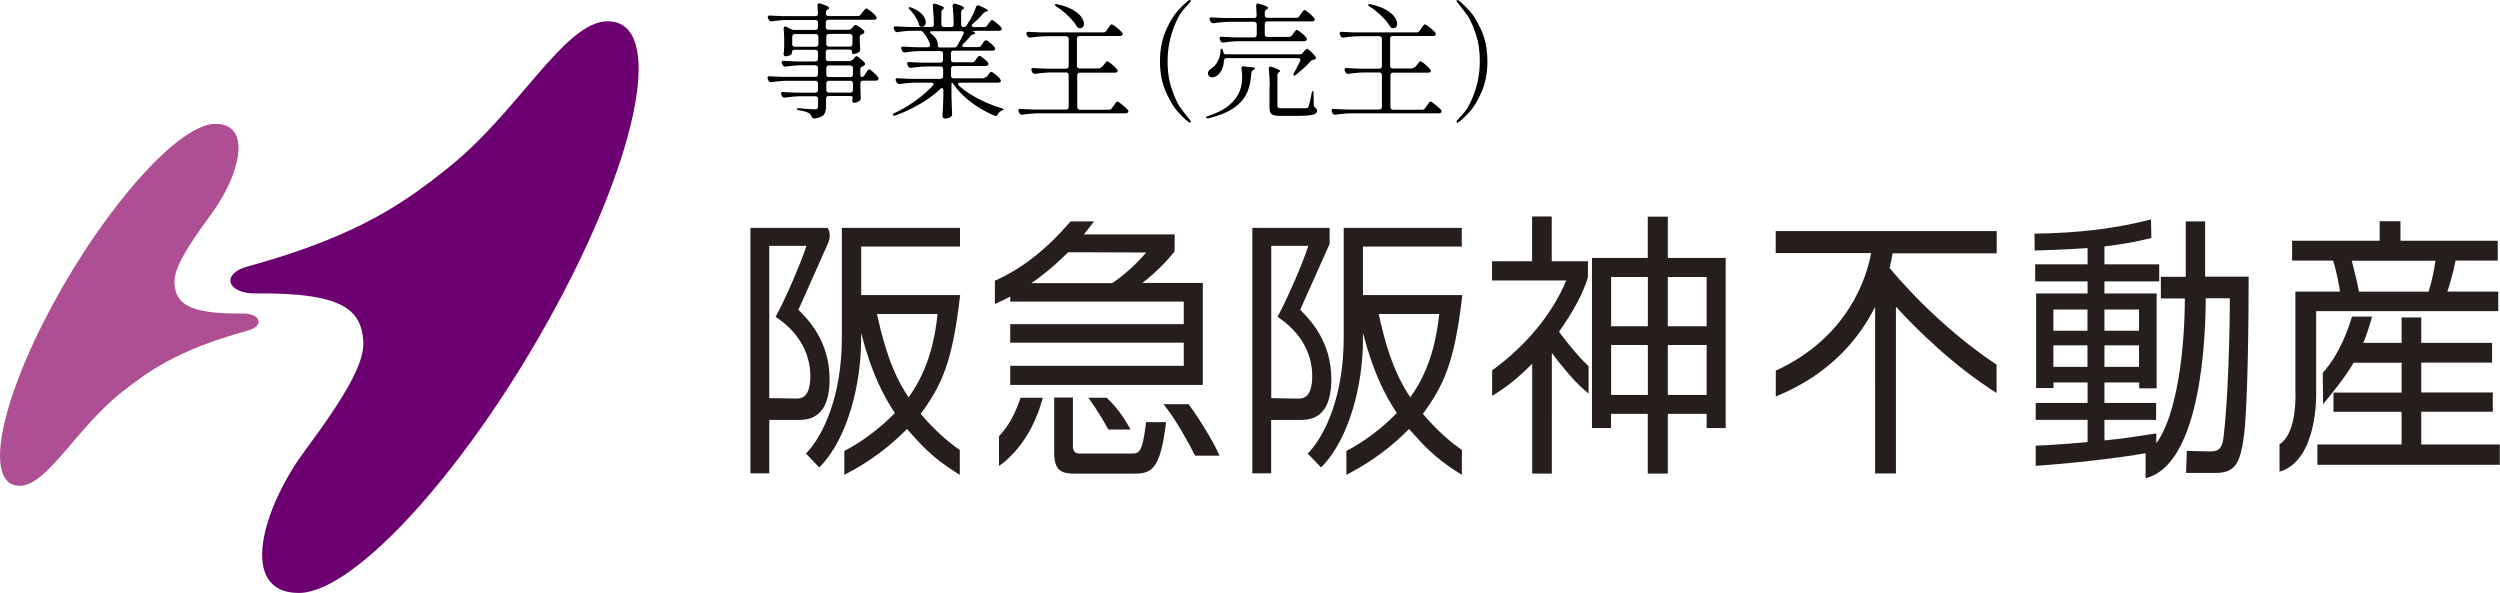 <svg id="_レイヤー_2" data-name="レイヤー 2" xmlns="http://www.w3.org/2000/svg" viewBox="0 0 242.89 57.62"><defs><style>.cls-2{stroke-width:0;fill:#251e1c}</style></defs><g id="_レイヤー_1-2" data-name="レイヤー 1"><path d="M82.85 5.84l.08-.11s.06-.07.09-.12c.04-.05.07-.08.1-.11.03-.02.06-.04.09-.04.06 0 .18.07.36.22s.33.28.43.41c.03.04.05.09.05.13 0 .06-.04.11-.11.16-.02.02-.05.03-.07.04s-.04.02-.06.02c-.15.05-.22.14-.22.28v.5c0 .08.01.14.04.19.03.04.06.07.1.07.1 0 .18-.06.26-.17l.12-.2s.07-.09.12-.16a.49.49 0 01.12-.15c.03-.03.06-.05.1-.05.06 0 .19.09.4.27s.36.34.45.48c.04.06.06.11.06.15 0 .05-.02.09-.07.13a.38.38 0 01-.22.06h-1.22c-.08 0-.14.02-.19.07-.04.04-.07.11-.07.19v.38l.02.47c0 .14 0 .31.02.52 0 .07 0 .13-.02.18s-.04.09-.09.13c-.07.06-.16.11-.27.15s-.2.06-.29.06c-.05 0-.09-.03-.12-.08-.02-.05-.04-.09-.04-.12 0-.04 0-.08.02-.13.02-.09.02-.16.02-.22 0-.03-.02-.06-.07-.08a.47.47 0 00-.19-.03h-2.07c-.08 0-.14.02-.19.07-.04.04-.07.11-.07.19v.77c0 .34-.07.6-.21.78-.14.18-.44.3-.88.37h-.07c-.11.01-.19-.06-.24-.19a.586.586 0 00-.26-.32c-.19-.12-.5-.21-.93-.28-.16-.02-.24-.07-.24-.13s.09-.09.27-.07c.75.07 1.25.1 1.47.1.12 0 .2-.02.25-.07.04-.04.07-.12.07-.22v-.72c0-.08-.02-.14-.07-.19a.274.274 0 00-.19-.07h-1.33c-.49 0-1.03.05-1.61.13h-.07c-.11 0-.19-.05-.24-.16l-.05-.08s-.04-.1-.04-.15.02-.09.06-.12.1-.04.17-.03c.28.02.69.04 1.25.06h1.85c.08 0 .14-.02.19-.07.04-.04.07-.11.07-.19v-.63c0-.08-.02-.14-.07-.19a.274.274 0 00-.19-.07h-2.63c-.5 0-1.03.05-1.61.13h-.07c-.11 0-.2-.05-.24-.16l-.05-.11s-.04-.1-.04-.15c0-.11.08-.16.23-.15.28.02.7.04 1.27.06h3.14c.08 0 .14-.02.19-.07.04-.04.07-.11.07-.19V6.6c0-.08-.02-.14-.07-.19a.274.274 0 00-.19-.07h-1.25c-.5 0-1.03.05-1.61.13h-.07c-.11 0-.19-.05-.24-.16l-.06-.11s-.04-.09-.04-.13c0-.12.08-.17.24-.16.28.02.69.04 1.25.06h1.78c.08 0 .14-.02.19-.07.04-.04.07-.11.07-.19V5.1c0-.08-.02-.14-.07-.19a.274.274 0 00-.19-.07h-2.02c-.08 0-.14.02-.19.07-.04.04-.07.11-.07.19v.13s-.07.09-.21.15c-.14.06-.28.09-.42.09a.13.13 0 01-.12-.07.337.337 0 01-.05-.17c.02-.1.04-.34.06-.73V4c0-.45-.02-.84-.05-1.17v-.05c0-.13.05-.2.15-.2.04 0 .09.01.13.04l.45.22c.09.05.19.07.32.07h2.02c.08 0 .14-.02.19-.07.04-.04.07-.11.07-.19V2.2c0-.08-.02-.14-.07-.19a.274.274 0 00-.19-.07h-2.6c-.49 0-1.03.05-1.61.13h-.07c-.11 0-.2-.05-.24-.16l-.06-.11s-.04-.09-.04-.13c0-.12.08-.17.24-.16.28.02.69.04 1.25.06h3.13c.17 0 .26-.08.26-.26l-.04-.74V.52c0-.13.06-.19.17-.19.02 0 .06 0 .12.02.55.18.83.32.83.43 0 .04-.03.08-.1.12l-.04.02a.34.34 0 00-.17.3v.08c0 .08.02.14.07.19.04.04.11.07.19.07h2.84c.13 0 .23-.05.3-.16l.16-.21s.07-.09.13-.16.1-.12.13-.16c.04-.04.07-.05.1-.05.06 0 .22.1.46.29s.41.35.5.49c.04.06.06.1.06.13 0 .05-.02.09-.06.13a.38.38 0 01-.22.06h-4.41c-.08 0-.14.02-.19.07-.04.04-.07.11-.07.19v.45c0 .08.02.14.07.19.04.04.11.07.19.07h1.96c.14 0 .24-.05.32-.15l.07-.08.12-.14c.06-.07.11-.1.16-.1.06 0 .18.06.37.19s.34.25.44.37c.03.04.05.08.05.13 0 .06-.04.11-.11.16l-.12.06c-.15.05-.22.14-.22.28v.32l.04.82v.06c0 .11-.04.19-.11.24-.07.06-.16.1-.27.14-.11.04-.2.05-.29.05s-.13-.07-.13-.22c0-.14-.09-.21-.26-.21h-2.02c-.08 0-.14.02-.19.07-.04.04-.07.11-.07.19v.61c0 .08.02.14.07.19.04.04.11.07.19.07h2.01c.13 0 .23-.05.3-.16zm-5.81-2.46s-.07.11-.07.19v.71c0 .08.02.14.07.19.04.04.11.07.19.07h2.02c.08 0 .14-.02.19-.07.04-.04.07-.11.07-.19v-.71c0-.08-.02-.14-.07-.19a.274.274 0 00-.19-.07h-2.02c-.08 0-.14.02-.19.07zm5.71 1.08s.07-.11.07-.19v-.71c0-.08-.02-.14-.07-.19a.274.274 0 00-.19-.07h-2.02c-.08 0-.14.02-.19.07-.04.04-.07.11-.07.19v.71c0 .08.02.14.07.19.04.04.11.07.19.07h2.02c.08 0 .14-.02.19-.07zm.05 1.97s-.11-.07-.19-.07h-2.07c-.08 0-.14.02-.19.07-.04.04-.07.11-.07.19v.61c0 .08.02.14.07.19.04.04.11.07.19.07h2.07c.08 0 .14-.02.19-.07.04-.04.07-.11.07-.19v-.61c0-.08-.02-.14-.07-.19zm-2.45 2.5s.11.07.19.07h2.07c.08 0 .14-.02.19-.07.04-.04.07-.11.07-.19v-.63c0-.08-.02-.14-.07-.19a.274.274 0 00-.19-.07h-2.07c-.08 0-.14.02-.19.07-.04.04-.07.11-.07.19v.63c0 .08.02.14.07.19zm15.48-1.42l.13-.18s.06-.08.12-.15c.05-.07.1-.12.13-.15s.06-.05.1-.05c.06 0 .2.09.41.26.21.17.37.33.46.46.04.06.06.11.06.15 0 .05-.02.09-.07.13a.49.49 0 01-.23.05h-3.63c-.07 0-.13.01-.17.04-.04.03-.06.06-.06.1 0 .05.03.11.1.17.53.46 1.16.88 1.9 1.27.74.38 1.48.68 2.21.89.06.02.12.04.16.07.04.03.06.05.06.07 0 .02-.04.05-.09.07-.05.02-.09.04-.12.05-.14.06-.26.17-.36.34-.05.11-.12.17-.21.17a.15.15 0 01-.11-.04c-.78-.32-1.52-.74-2.23-1.27s-1.29-1.12-1.75-1.77c-.07-.11-.12-.16-.15-.16s-.05.08-.05.25v.84c.02.83.04 1.47.06 1.92v.06c0 .11-.04.19-.11.24-.15.11-.35.17-.6.17-.06 0-.12-.02-.16-.07a.272.272 0 01-.06-.17c.03-.46.06-1.09.08-1.87v-.62c0-.06-.01-.12-.04-.15a.11.11 0 00-.1-.06c-.06 0-.11.03-.17.09-.55.52-1.2 1-1.94 1.43-.74.43-1.53.81-2.36 1.11-.07.02-.13.04-.17.04-.05 0-.08-.02-.11-.05 0 0-.01-.02-.01-.04 0-.07.06-.13.19-.18.71-.34 1.38-.74 2.01-1.19.63-.45 1.18-.93 1.66-1.44.06-.06.09-.11.09-.17 0-.04-.02-.08-.06-.1s-.09-.04-.16-.04h-1.44c-.51 0-1.05.05-1.61.13h-.06c-.11 0-.2-.05-.26-.16l-.05-.1c-.03-.08-.05-.13-.05-.15 0-.05.02-.09.06-.12.04-.03.1-.04.17-.03.28.02.69.04 1.25.06h2.88c.08 0 .14-.02.19-.07.04-.04.07-.11.07-.19v-.68c0-.08-.02-.14-.07-.19a.274.274 0 00-.19-.07h-1.22c-.5 0-1.03.05-1.61.13h-.07c-.11 0-.2-.05-.24-.16l-.06-.11s-.04-.09-.04-.13c0-.12.08-.17.24-.16.28.02.69.04 1.25.06h1.74c.08 0 .14-.02.19-.07.04-.04.07-.11.07-.19v-.61c0-.08-.02-.14-.07-.19a.274.274 0 00-.19-.07h-1.79c-.5 0-1.03.05-1.61.13h-.07c-.11 0-.19-.05-.24-.16l-.06-.11s-.04-.09-.04-.13c0-.12.08-.17.24-.16.28.02.69.04 1.25.06h1.08c.09 0 .16-.03.2-.08.04-.05.05-.12.03-.2-.06-.2-.14-.4-.26-.6s-.25-.4-.4-.57a.344.344 0 00-.3-.15h-.72c-.45 0-.93.05-1.44.13h-.07c-.11 0-.19-.05-.24-.16l-.05-.1c-.03-.08-.05-.13-.05-.15 0-.05.02-.09.06-.12.04-.03.1-.04.17-.03.28.02.69.04 1.25.06h2.17c.17 0 .26-.08.26-.26-.02-.62-.05-1.21-.1-1.76V.55c0-.13.06-.19.17-.19.02 0 .06 0 .12.02.53.17.79.3.79.39 0 .03-.03.07-.08.11h-.01c-.11.09-.16.19-.16.32v1.17c0 .08.02.14.07.19.04.04.11.07.19.07h.68c.17 0 .26-.08.26-.26-.02-.66-.05-1.25-.11-1.78V.57c0-.07.02-.12.06-.16.04-.04.08-.06.14-.06l.11.02c.54.17.8.3.8.4 0 .04-.03.08-.1.12h-.01c-.11.09-.17.2-.17.32v1.16c0 .08.02.14.06.19.04.04.09.07.16.07h.01c.13 0 .23-.05.3-.16.19-.28.36-.57.53-.89.17-.32.29-.61.38-.88.04-.12.11-.18.22-.18.04 0 .08.01.13.04.54.24.82.39.82.47 0 .02-.04.05-.13.09h-.06c-.11.04-.2.11-.28.19-.29.34-.62.67-1 1-.07.06-.11.12-.11.18 0 .04.02.07.06.1.04.02.09.04.16.04h.99c.13 0 .23-.05.3-.16l.12-.18s.07-.09.12-.15a.58.58 0 01.12-.14c.03-.03.06-.05.1-.05.06 0 .19.08.41.26.21.17.38.32.48.45.04.06.06.11.06.15 0 .05-.02.09-.07.13a.49.49 0 01-.23.05h-2.07c-.13 0-.25.01-.35.03-.11.02-.13.04-.09.05.15.05.22.1.22.15 0 .03-.05.07-.15.11l-.06.02a.5.5 0 00-.27.18c-.15.2-.38.44-.67.73-.06.07-.1.13-.1.18 0 .09.07.13.22.13h1.33c.13 0 .23-.05.3-.16l.12-.17s.06-.08.1-.14a.58.58 0 01.12-.14c.03-.03.06-.05.1-.05.06 0 .2.08.41.25.21.17.35.31.44.44.04.06.06.1.06.13 0 .05-.02.09-.06.13-.07.04-.14.06-.23.06h-3.75c-.08 0-.14.02-.19.07-.04.04-.07.11-.07.19v.61c0 .08.02.14.07.19.04.04.11.07.19.07h1.79c.13 0 .23-.05.3-.16l.11-.15s.06-.07.1-.13c.04-.06.08-.11.12-.14s.06-.04.1-.04c.06 0 .18.08.38.23.19.15.34.29.43.41.04.06.06.11.06.15 0 .05-.02.09-.07.13-.06.04-.14.06-.23.06h-3.08c-.08 0-.14.02-.19.07-.04.04-.07.11-.07.19v.68c0 .08.02.14.07.19.04.04.11.07.19.07h2.82c.13 0 .23-.05.3-.16zM88.31.72s.06-.02.08-.02c.06 0 .12.02.18.05.47.19.82.41 1.04.67.22.26.33.51.33.74 0 .13-.03.24-.1.32-.07.09-.15.13-.26.13-.02 0-.06 0-.12-.02s-.1-.04-.12-.08c-.02-.04-.05-.09-.07-.16-.06-.23-.17-.46-.33-.71-.15-.25-.32-.47-.51-.66-.13-.13-.17-.21-.13-.24zm5.33 2.48c0-.11-.08-.17-.23-.17h-2.85c-.13 0-.2.03-.2.1 0 .05.04.11.13.17.21.16.37.33.47.5s.15.34.15.49v.11c0 .07.02.13.05.16.03.04.08.05.16.05h1.38c.14 0 .24-.05.29-.16.15-.24.35-.61.61-1.13.02-.05.04-.09.04-.13zm13.41 3.35l.16-.22s.08-.09.13-.16.1-.12.13-.16c.04-.04.07-.05.1-.05.05 0 .16.06.33.19s.33.27.47.42c.15.15.22.25.22.31 0 .12-.11.18-.3.18h-3.37c-.08 0-.14.02-.19.07-.04.04-.07.11-.07.19v3.08c0 .08.02.14.07.19.04.04.11.07.19.07h2.81c.13 0 .23-.05.3-.16l.17-.23s.08-.1.13-.18.1-.13.13-.17c.04-.04.07-.05.1-.05.06 0 .21.1.46.3.25.2.43.37.55.5.04.06.06.11.06.15 0 .06-.02.1-.07.13a.38.38 0 01-.22.06h-8.39c-.5 0-1.03.05-1.61.13h-.07c-.11 0-.19-.05-.24-.16l-.05-.1s-.04-.1-.04-.15.02-.09.06-.12c.04-.03.1-.04.17-.03.28.02.69.04 1.25.06h3.15c.08 0 .14-.02.19-.07.04-.04.07-.11.07-.19V7.3c0-.08-.02-.14-.07-.19a.274.274 0 00-.19-.07h-1.36c-.5 0-1.03.05-1.61.13h-.07c-.11 0-.19-.05-.24-.16l-.05-.1s-.04-.1-.04-.15.02-.09.06-.12c.04-.03.1-.04.17-.03.28.02.69.04 1.25.06h1.89c.08 0 .14-.02.19-.07s.07-.11.07-.19V3.78c0-.08-.02-.14-.07-.19a.274.274 0 00-.19-.07h-1.84c-.49 0-1.03.05-1.61.13h-.07c-.11 0-.19-.05-.24-.16l-.05-.1s-.04-.1-.04-.15.02-.09.06-.12c.04-.03.1-.04.17-.03.28.02.69.04 1.25.06h5.99c.13 0 .23-.05.3-.16l.16-.23s.06-.09.12-.17c.06-.08.1-.13.14-.17.04-.04.07-.05.1-.05.06 0 .22.1.46.29.24.19.42.36.54.5.04.06.06.11.06.15 0 .05-.02.09-.07.13-.07.04-.14.06-.23.06h-3.88c-.08 0-.14.02-.19.07s-.07.11-.07.19v2.63c0 .08.02.14.07.19.04.04.11.07.19.07h1.83c.13 0 .23-.05.3-.16zM102.49.44s.06-.04.1-.04l.16.02c.59.13 1.08.31 1.47.53.38.22.66.45.83.69s.26.45.26.66c0 .13-.03.24-.1.32-.07.08-.16.12-.27.12-.04 0-.07 0-.1-.01-.06 0-.1-.03-.13-.06s-.07-.08-.11-.13c-.18-.31-.45-.64-.82-.99s-.73-.65-1.11-.89c-.15-.1-.2-.17-.17-.22zm12.97 11.4c-.28-.21-.63-.54-1.03-.99-.41-.45-.79-1.1-1.17-1.95-.37-.85-.56-1.83-.56-2.95s.19-2.1.56-2.95c.37-.85.76-1.5 1.17-1.95s.75-.78 1.03-.99c.05-.04.09-.06.13-.06.02 0 .05 0 .07.02.02.02.03.04.03.06 0 .03-.03.09-.09.16-.02.03-.23.26-.6.68-.38.42-.73 1.1-1.06 2.04-.33.94-.5 1.94-.5 2.98s.14 1.97.43 2.77c.28.8.55 1.38.81 1.74.26.36.57.76.93 1.2.06.07.09.13.09.16s-.01.05-.04.07c-.02.01-.04.02-.06.02-.04 0-.09-.02-.13-.06zm5.15-5.18c0-.08.02-.14.07-.18.04-.04.11-.05.19-.03l.49.07c.37 0 .56.04.56.12 0 .05-.04.1-.13.15l-.04.02c-.11.07-.17.17-.18.3-.04.73-.18 1.37-.42 1.91s-.65 1.02-1.24 1.44c-.59.42-1.41.76-2.46 1.02-.04.02-.09.02-.16.02s-.1-.02-.11-.06v-.02c0-.06.07-.11.22-.16.84-.28 1.5-.61 1.98-1.01s.84-.86 1.06-1.39c.16-.4.24-.87.24-1.42 0-.24-.02-.47-.06-.72v-.06zm5.95-1.52l.11-.12s.07-.09.14-.16.13-.12.18-.12c.06 0 .18.09.37.27.19.18.33.34.44.49.03.03.05.07.05.12 0 .08-.04.13-.13.16l-.08.02c-.14.02-.24.08-.32.16-.36.41-.82.84-1.4 1.29-.11.1-.19.12-.24.07-.02-.02-.02-.03-.02-.05a.4.4 0 01.07-.21c.2-.34.39-.71.57-1.11.02-.05.04-.09.04-.13 0-.11-.08-.17-.23-.17h-6.94c-.15 0-.24.08-.26.26-.02.34-.09.63-.21.88-.13.24-.27.43-.44.55-.15.11-.32.17-.49.17s-.29-.07-.37-.21c-.02-.07-.04-.13-.04-.18 0-.09.03-.17.09-.26s.14-.15.24-.21c.23-.14.43-.36.6-.66.17-.3.26-.63.28-.99.02-.18.05-.27.1-.27.07 0 .13.07.16.22l.02.1c.02.15.11.23.27.23h7.15c.14 0 .24-.05.32-.15zm-1.05-1.67l.13-.19s.06-.1.12-.16c.05-.07.1-.12.13-.16a.11.11 0 01.1-.05c.06 0 .2.09.43.27.23.18.39.34.5.48.04.06.06.11.06.15 0 .05-.02.09-.07.13a.37.37 0 01-.21.06h-6.2c-.5 0-1.03.05-1.61.13h-.07c-.11 0-.2-.05-.24-.16l-.05-.1s-.04-.1-.04-.15.02-.09.06-.12.1-.04.17-.03c.28.02.69.04 1.25.06h1.87c.08 0 .14-.02.19-.07.04-.04.07-.11.07-.19v-.99c0-.08-.02-.14-.07-.19a.274.274 0 00-.19-.07h-2.3c-.51 0-1.05.05-1.61.13h-.06c-.11 0-.2-.05-.26-.16l-.05-.1c-.03-.08-.05-.13-.05-.15 0-.05.02-.09.06-.12.04-.03.1-.04.17-.03.28.02.69.04 1.25.06h2.84c.17 0 .26-.08.26-.26-.02-.44-.03-.74-.05-.91V.56c0-.15.06-.22.18-.22l.11.02c.32.1.55.18.68.24s.19.12.19.17-.04.09-.11.13l-.04.02a.34.34 0 00-.17.3v.25c0 .08.02.14.07.19.04.04.11.07.19.07h2.8c.13 0 .23-.05.3-.16l.15-.22s.08-.1.12-.16c.04-.06.08-.11.12-.15.04-.04.08-.07.11-.07.06 0 .21.1.44.29.23.19.39.36.5.49.03.04.05.08.05.13 0 .06-.02.11-.07.15-.04.03-.11.05-.22.05h-4.3c-.08 0-.14.02-.19.07-.04.04-.07.11-.07.19v.99c0 .08.02.14.07.19.04.04.11.07.19.07h2.06c.13 0 .23-.06.3-.17zm-2.15 4.99c0-.67-.03-1.25-.09-1.74v-.05c0-.13.06-.19.17-.19.02 0 .06 0 .12.02.54.18.8.31.8.4 0 .03-.03.07-.08.11a.34.34 0 00-.17.3v2.97c0 .1.03.16.09.19s.19.05.4.05h1.19c.63 0 1 0 1.1-.01.07 0 .12-.02.15-.04s.06-.06.09-.12c.08-.19.18-.61.3-1.28.03-.15.07-.23.12-.23s.07.08.07.26l.02 1.1c0 .11.07.21.2.3.08.07.12.15.12.26 0 .12-.06.22-.17.29-.11.07-.33.13-.65.16s-.78.05-1.39.05h-1.29c-.32 0-.55-.02-.71-.07s-.27-.13-.32-.24-.09-.28-.09-.49v-2zm14.12-1.91l.16-.22s.07-.09.13-.16c.05-.07.1-.12.13-.16.04-.04.07-.05.1-.05.05 0 .16.06.33.19s.33.27.47.42c.15.15.22.25.22.31 0 .12-.11.18-.3.18h-3.37c-.08 0-.14.02-.19.07-.04.04-.07.11-.07.19v3.08c0 .08.02.14.07.19.04.04.11.07.19.07h2.81c.13 0 .23-.05.3-.16l.17-.23s.07-.1.13-.18c.05-.08.1-.13.13-.17.04-.04.07-.05.1-.05.06 0 .21.1.46.3s.43.37.55.5c.04.06.06.11.06.15 0 .06-.02.1-.07.13a.38.38 0 01-.22.06h-8.39c-.5 0-1.03.05-1.61.13h-.07c-.11 0-.2-.05-.24-.16l-.05-.1s-.04-.1-.04-.15.02-.09.06-.12c.04-.03.1-.04.17-.03.28.02.69.04 1.25.06H134c.08 0 .14-.02.19-.07.04-.04.07-.11.07-.19V7.3c0-.08-.02-.14-.07-.19a.274.274 0 00-.19-.07h-1.36c-.5 0-1.03.05-1.61.13h-.07c-.11 0-.19-.05-.24-.16l-.05-.1s-.04-.1-.04-.15.02-.09.06-.12c.04-.03.1-.04.17-.03.28.02.69.04 1.25.06H134c.08 0 .14-.02.19-.07.04-.04.07-.11.07-.19V3.78c0-.08-.02-.14-.07-.19a.274.274 0 00-.19-.07h-1.84c-.5 0-1.03.05-1.61.13h-.07c-.11 0-.19-.05-.24-.16l-.05-.1s-.04-.1-.04-.15.02-.09.06-.12c.04-.03.1-.04.17-.03.28.02.69.04 1.25.06h5.99c.13 0 .23-.05.3-.16l.16-.23s.06-.09.12-.17.1-.13.14-.17c.04-.04.07-.05.1-.05.06 0 .22.1.46.29.24.19.42.36.54.5.04.06.06.11.06.15 0 .05-.02.09-.07.13-.06.04-.14.06-.23.06h-3.88c-.08 0-.14.02-.19.07-.04.04-.07.11-.07.19v2.63c0 .08.02.14.07.19.04.04.11.07.19.07h1.83c.13 0 .23-.05.3-.16zM132.92.44s.06-.04.1-.04l.16.02c.59.13 1.08.31 1.47.53.39.22.66.45.83.69s.26.45.26.66c0 .13-.04.24-.1.32-.07.08-.16.12-.27.12-.04 0-.07 0-.1-.01-.06 0-.1-.03-.13-.06s-.07-.08-.11-.13c-.18-.31-.45-.64-.82-.99-.36-.35-.73-.65-1.11-.89-.15-.1-.2-.17-.17-.22zm8.69 11.22s.22-.26.6-.68c.38-.42.73-1.1 1.06-2.04.33-.94.5-1.93.5-2.98s-.14-1.97-.43-2.77c-.28-.8-.55-1.38-.81-1.74-.26-.36-.57-.76-.93-1.2-.06-.07-.09-.12-.09-.16 0-.02.01-.04.03-.06.02-.02.04-.02.07-.02.04 0 .09.02.13.06.28.21.63.54 1.04.99.41.45.79 1.1 1.17 1.95.37.85.56 1.83.56 2.95s-.19 2.1-.56 2.95c-.37.85-.76 1.5-1.17 1.95-.41.45-.75.78-1.04.99-.05.04-.09.06-.13.06-.02 0-.04 0-.06-.02-.02-.01-.04-.04-.04-.07s.03-.08.09-.16z" stroke-width="0"/><g stroke-width="0"><path d="M24.07 32.12c-7.05 1.92-9.92 4.16-12.27 6.01-4.38 3.46-7.23 9.07-9.89 9.07-3.49 0-2.05-7.87 3.2-17.59 5.25-9.71 12.33-17.6 15.82-17.58 3.72.02 2.25 5.17-.36 8.71-2.71 3.67-3.73 5.54-3.62 6.85.16 1.85 1.23 2.93 6.61 2.87 1.78-.02 2.17 1.21.51 1.66z" fill="#ad4f92"/><path d="M24.86 28.51c8.49-.09 10.18 1.61 10.43 4.53.18 2.06-1.43 5.02-5.71 10.81-4.13 5.59-6.44 13.73-.57 13.76 5.51.03 16.7-12.43 24.98-27.77C62.28 14.5 64.54 2.07 59.04 2.07c-4.2 0-8.68 8.86-15.61 14.32-3.71 2.93-8.25 6.47-19.38 9.5-2.61.71-2.01 2.65.81 2.62z" fill="#6d0070"/></g><path class="cls-2" d="M154.3 35.55c-1.15-1.09-2.45-2.79-2.83-3.32 1.39-1.97 2.28-3.63 2.8-5.25 0-.04 0-1.18.01-1.53v-.07h-3.52v-4.35h-1.91v4.35h-3.89v1.87h7.21c-1.34 3.23-3.89 6.33-7.17 8.71l-.03.02v2.48l.4-.25c.85-.54 1.93-1.3 3.49-2.87v10.67h1.91V34.29c.71.97 2.1 2.69 3.14 3.58l.39.33.04.03v-2.67l-.03-.02zm7.74-14.5h-1.95v4.01h-5.42v16.53h1.85v-1.38h3.57v5.8h1.95v-5.8h3.77v1.38h1.85V25.06h-5.62v-4.01zm-5.51 5.86h3.57v4.79h-3.57v-4.79zm3.57 11.46h-3.57v-4.85h3.57v4.85zm5.71 0h-3.77v-4.85h3.77v4.85zm-3.77-11.46h3.77v4.79h-3.77v-4.79zM79.87 39.82c.48-.67.73-1.66.73-2.97 0-3.72-2.11-5.84-3.03-6.75.26-.56 2.41-5.42 2.85-6.4s0-1.53 0-1.53v-.03h-7.51v23.85h1.83V40.8h2.8c.78 0 1.67-.11 2.31-.98m-5.11-15.93h3.61c-.59 1.82-2.07 5.18-2.88 6.68l-.12.21.2.13c2.77 1.93 3.18 4.34 3.18 5.61 0 .95-.18 1.6-.53 1.93-.19.18-.44.27-.74.27h-.18c-.42 0-1.99-.03-2.54-.04V23.89z"/><path class="cls-2" d="M93.31 28.67h-9.64v-4.72h9.6v-1.81H81.79v10.67c0 5.61-1.78 9.47-3.44 11.21l-.05.04 1.28 1.34h.02l.05-.04c2.77-2.82 4.01-8.2 4.01-12.29v-.73c1.04 4.01 2.19 6.12 3.28 7.79-1.45 1.48-3.17 2.78-4.87 3.66l-.04.02v2.32l.38-.2c2.08-1.09 4.05-2.56 5.71-4.25 1.33 1.5 2.48 2.8 4.73 4.2l.4.25v-2.38l-.01-.04-.03-.02c-1.21-.82-2.55-2.06-3.76-3.48 2.08-2.84 3.06-5.04 3.8-11.25l.04-.3zm-2.22 1.84c-.22 2.13-.77 5.26-2.81 8.09-1-1.47-2.06-3.47-3.08-8.09h5.89zm37.53 9.31c.48-.67.73-1.67.73-2.97 0-3.72-2.12-5.84-3.03-6.75.28-.6 2.75-6.17 2.86-6.41v-1.55h-7.51v23.85h1.83V40.8h2.8c.78 0 1.67-.11 2.31-.98m-5.11-15.93h3.61c-.58 1.81-2.07 5.17-2.88 6.68l-.12.21.2.13c2.77 1.93 3.18 4.34 3.18 5.61 0 .95-.18 1.6-.53 1.93-.19.18-.43.27-.74.27h-.64c-.64-.02-1.65-.03-2.07-.04V23.89z"/><path class="cls-2" d="M142.05 28.67h-9.63v-4.72h9.6v-1.81h-11.47v10.67c0 5.61-1.78 9.47-3.45 11.21l-.05.04 1.25 1.3.05.05.05-.05c2.78-2.82 4.02-8.2 4.02-12.29v-.73c1.04 4.01 2.2 6.12 3.29 7.79-1.44 1.48-3.17 2.78-4.86 3.66l-.04.02v2.32l.38-.2c2.08-1.09 4.05-2.56 5.71-4.25 1.33 1.5 2.48 2.79 4.73 4.2l.4.25v-2.42l-.03-.02c-1.21-.82-2.55-2.06-3.76-3.48 2.08-2.84 3.06-5.04 3.8-11.25l.03-.3zm-2.22 1.84c-.23 2.13-.77 5.26-2.81 8.09-1.69-2.5-2.47-5.36-3.07-8.09h5.89zM97.4 29.19c.09-.05.47-.23.75-.37v.48h16.86v2.19H98.15v1.8h16.86v2.25H98.15v1.86h18.71v-9.91h-5.87c1.15-.89 2.38-2.09 3.13-3.07v-.02l.01-1.63h-8.82l.9-1.15.09-.11h-2.29l-.06.07c-2.23 2.6-4.63 4.49-7.15 5.63l-.14.05v2.28l.74-.35h.01zm2.82-1.69c1.67-1.16 2.82-2.26 3.55-2.99h1.58c1.99 0 5.21.01 6.01.02-.94 1.11-2.17 2.22-3.3 2.98h-7.84m11.12 13.57c-.35 2.98-.7 2.98-1.41 2.98h-5.13c-.17 0-.56-.07-.56-.71v-4.73h-1.82v5.34c0 1.92.83 2.06 2.19 2.06h5.45c1.73 0 2.66-.22 3.22-4.93v-.08h-1.93v.06zm-12.22-2.31c-.59 1.58-1.03 2.47-2.04 3.59l-.02.02v2.89l.61-.46c2.38-2.09 3.2-4.72 3.47-5.57 0-.01 0-.01.15-.51l.02-.09h-2.15l-.05.12zm19.23 5.22c-.49-1.11-1.74-3.17-2.85-4.69l-.02-.03h-2.44l.25.32c1.09 1.38 2.4 3.85 2.77 4.58l.06.1h2.36l-.12-.28z"/><path class="cls-2" d="M107.54 38.66l-.02-.02h-1.78l.22.31c.44.62 1.15 1.71 1.7 2.75l.02.03h2.16l-.16-.29c-.21-.38-.98-1.7-2.15-2.79m127.71 4.52V40h6.95v-1.87h-6.95v-2.9h6.88v-1.92h-6.88v-2.47h-1.91v2.47h-3.72c.39-.93.64-1.81.85-2.55h-1.95c-.37 1.22-1.21 3.66-2.84 5.46l.03 3.04c.49-.58 2.24-2.7 2.96-4.02h4.67v2.9h-6.62v1.87h6.62v3.17h-8.18v1.98h17.72v-1.98h-7.64zm-21-21.66h-1.88v5.38h-2.42V29h2.33c0 4.82-.75 11.36-2.77 14.06v-.1.02-.87h-.02c-1.53.24-3.39.53-5.02.68v-2h5.02v-1.64h-5.02v-1.99h3.38v.57h1.69v-9.22h-5.07v-1.17h5.32v-1.66h-5.32v-1.74c2.46-.29 3.7-.61 4.56-.82l-.04-1.8c-3.25.84-6.91 1.33-11.32 1.38l.02 1.64c.9-.03 2.3-.05 5.14-.24v1.58h-5.09v1.66h5.09v1.17h-5v9.19h1.69v-.54h3.31v1.99h-5.04v1.64h5.04v2.16c-2.5.23-4.04.31-5.04.35v1.96c3.32-.22 8.21-.77 10.68-1.23v2.43c5.44-1.33 5.84-13.97 5.84-17.48h2.34c0 3.56-.18 9.97-.6 13.4-.12 1.06-.39 1.5-1.3 1.48l-2.28-.05-.07 2.14h2.79c1.86 0 2.48-.71 2.85-3.77.37-3.14.44-11.66.44-15.3h-4.23V21.5zm-9.78 8.56h3.36v2.06h-3.36v-2.06zm0 3.48h3.36v2.09h-3.36v-2.09zm-1.65 2.09h-3.31v-2.09h3.31v2.09zm0-3.51h-3.31v-2.06h3.31v2.06z"/><path class="cls-2" d="M225.04 30.23h17.68v-1.9h-4.94c.12-.37.53-1.63.79-3.01h4.1v-1.93h-9.45v-1.9h-2.02v1.9h-8.51v1.93h3.98c.37 1.11.65 2.74.67 3.01h-4.28v.02l-.05-.02V38c.07 1.23-.09 4.29-1.54 5.16v2.67c3.65-1.07 3.59-7.26 3.56-7.89v-7.73zm11.58-4.9c-.14 1-.37 2.06-.67 3.01h-6.76c-.17-.87-.28-1.37-.7-3.01h8.13zm-64.11-.74h9.28c-.39 2.18-2.12 8.14-9.26 11.42v2.51c5.28-2.14 8.12-5.66 9.65-8.71V46h2.02V29.8c2.16 2.35 5.64 5.77 9.78 8.38v-2.75c-5.76-3.82-9.88-8.76-10.39-9.4.14-.58.23-1.06.29-1.42h10.11v-2.16h-21.47v2.16z"/></g></svg>